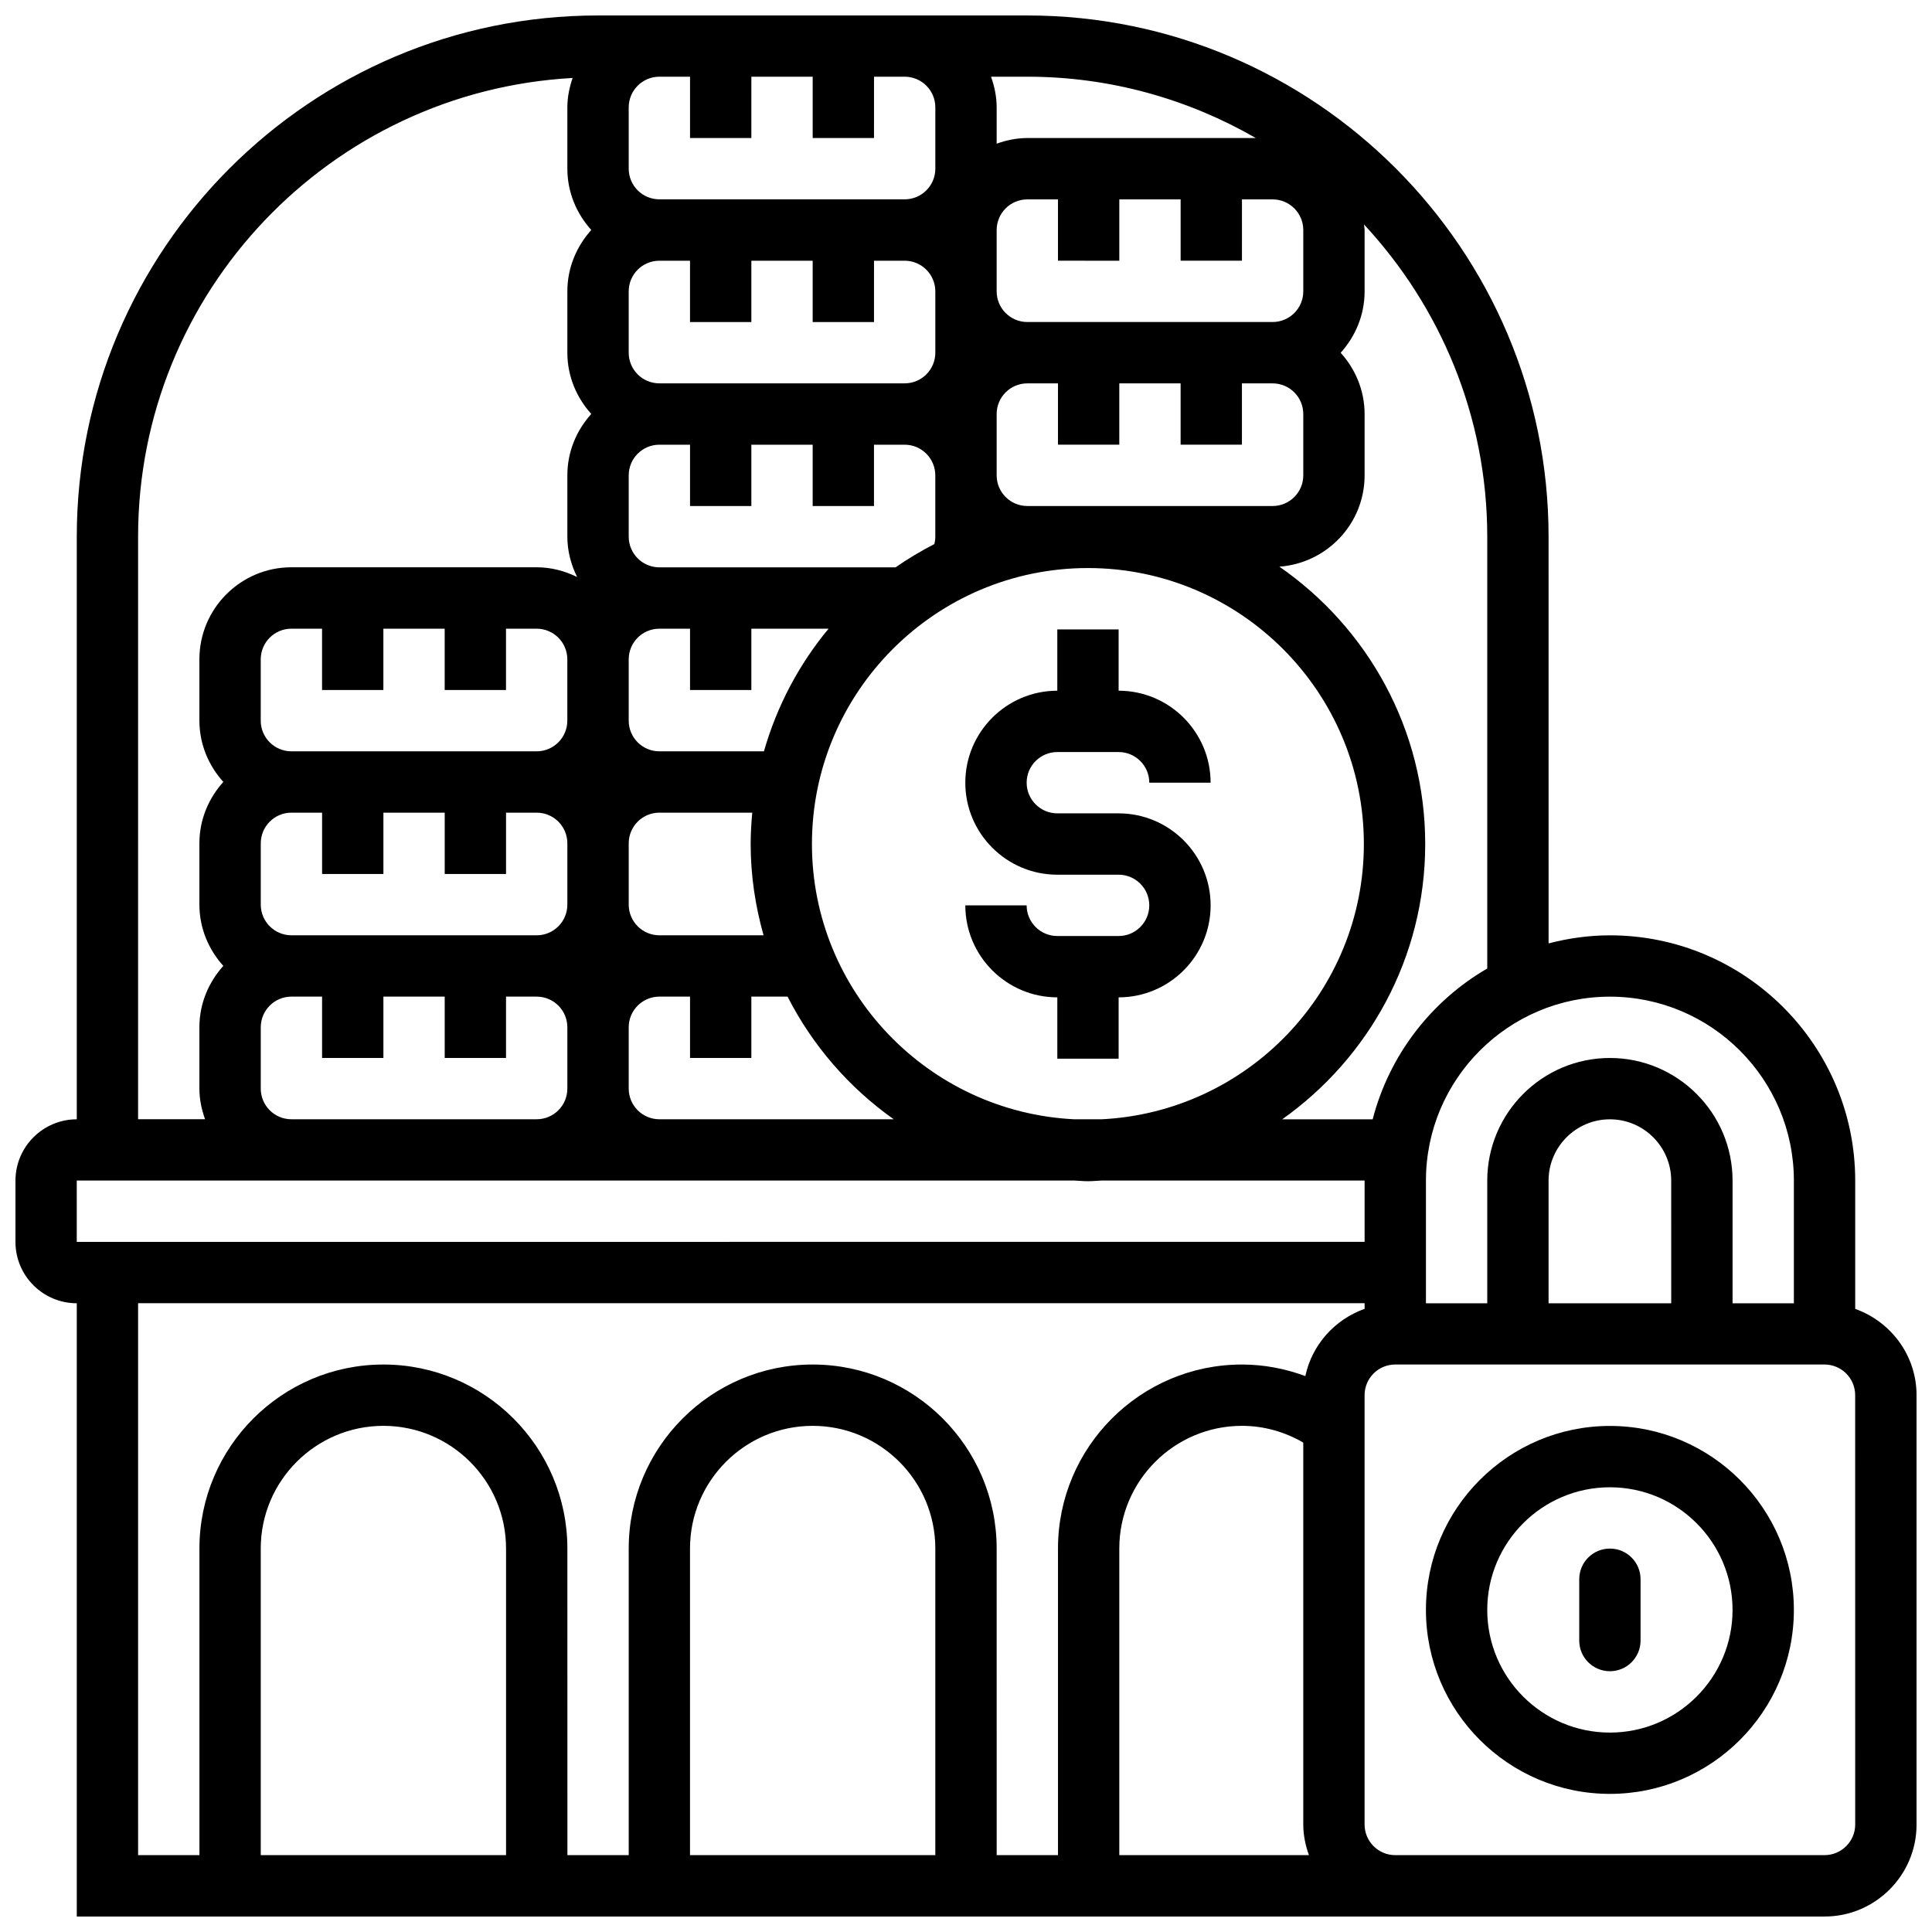 <?xml version="1.0" encoding="UTF-8"?>
<!-- Uploaded to: SVG Repo, www.svgrepo.com, Generator: SVG Repo Mixer Tools -->
<svg width="800px" height="800px" version="1.1" viewBox="144 144 512 512" xmlns="http://www.w3.org/2000/svg">
 <defs>
  <clipPath id="a">
   <path d="m148.09 148.09h503.81v503.81h-503.81z"/>
  </clipPath>
 </defs>
 <path d="m424.2 343.3h16.25c4.484 0 8.125 3.641 8.125 8.125h16.25c0-13.441-10.938-24.379-24.379-24.379v-16.25h-16.25v16.25c-13.441 0-24.379 10.938-24.379 24.379s10.938 24.379 24.379 24.379h16.25c4.484 0 8.125 3.641 8.125 8.125s-3.641 8.125-8.125 8.125h-16.25c-4.484 0-8.125-3.641-8.125-8.125h-16.25c0 13.441 10.938 24.379 24.379 24.379v16.25h16.25v-16.25c13.441 0 24.379-10.938 24.379-24.379 0-13.441-10.938-24.379-24.379-24.379h-16.25c-4.484 0-8.125-3.641-8.125-8.125-0.004-4.484 3.637-8.125 8.125-8.125z"/>
 <path d="m570.64 521.89c-26.891 0-48.754 21.867-48.754 48.754 0 26.891 21.867 48.754 48.754 48.754 26.891 0 48.754-21.867 48.754-48.754s-21.867-48.754-48.754-48.754zm0 81.262c-17.926 0-32.504-14.578-32.504-32.504s14.578-32.504 32.504-32.504 32.504 14.578 32.504 32.504-14.578 32.504-32.504 32.504z"/>
 <g clip-path="url(#a)">
  <path d="m635.65 490.88v-34c0-35.844-29.164-65.008-65.008-65.008-5.625 0-11.043 0.789-16.25 2.137l-0.004-107.77c0-76.172-61.969-138.14-138.14-138.14h-113.76c-76.176 0-138.14 61.969-138.14 138.14v154.39c-8.965 0-16.25 7.289-16.25 16.25v16.25c0 8.965 7.289 16.25 16.25 16.25v162.52h463.18c13.441 0 24.379-10.938 24.379-24.379v-113.76c0-10.578-6.816-19.52-16.25-22.883zm-16.254-34v32.504h-16.25v-32.504c0-17.926-14.578-32.504-32.504-32.504s-32.504 14.578-32.504 32.504v32.504h-16.25v-32.504c0-26.891 21.867-48.754 48.754-48.754s48.754 21.867 48.754 48.754zm-32.504 32.504h-32.504v-32.504c0-8.965 7.289-16.25 16.25-16.25 8.965 0 16.25 7.289 16.25 16.25zm-48.754-203.15v114.43c-14.855 8.621-25.961 22.941-30.367 39.965h-23.98c22.891-16.203 37.906-42.832 37.906-72.953 0-30.449-15.324-57.352-38.641-73.5 12.59-0.938 22.578-11.371 22.578-24.191v-16.25c0-6.266-2.445-11.93-6.34-16.25 3.894-4.328 6.34-9.992 6.34-16.258v-16.25c0-0.512-0.121-0.992-0.156-1.496 20.203 21.762 32.66 50.797 32.66 82.754zm-109.43 154.39c-38.648-1.895-69.535-33.836-69.535-72.953 0-40.328 32.805-73.133 73.133-73.133s73.133 32.805 73.133 73.133c0 39.109-30.879 71.055-69.535 72.953zm-215.61-105.64v-16.25c0-4.484 3.641-8.125 8.125-8.125h8.125v16.25h16.25v-16.25h16.25v16.25h16.25v-16.25h8.125c4.484 0 8.125 3.641 8.125 8.125v16.25c0 4.484-3.641 8.125-8.125 8.125h-65c-4.484 0-8.125-3.641-8.125-8.125zm130.02-105.64v-16.25h16.25v16.25h16.25l0.004-16.25h8.125c4.484 0 8.125 3.641 8.125 8.125v16.25c0 4.484-3.641 8.125-8.125 8.125h-65.008c-4.484 0-8.125-3.641-8.125-8.125v-16.25c0-4.484 3.641-8.125 8.125-8.125h8.125v16.25zm97.512-16.25v-16.254h16.25v16.25h16.25l0.004-16.25h8.125c4.484 0 8.125 3.641 8.125 8.125v16.25c0 4.484-3.641 8.125-8.125 8.125h-65.008c-4.484 0-8.125-3.641-8.125-8.125v-16.246c0-4.484 3.641-8.125 8.125-8.125h8.125v16.25zm48.754 40.629v16.25c0 4.484-3.641 8.125-8.125 8.125h-65.008c-4.484 0-8.125-3.641-8.125-8.125v-16.25c0-4.484 3.641-8.125 8.125-8.125h8.125v16.25h16.25v-16.25h16.25v16.25h16.25v-16.25h8.125c4.492 0 8.133 3.641 8.133 8.125zm-170.64 138.14c-4.484 0-8.125-3.641-8.125-8.125v-16.25c0-4.484 3.641-8.125 8.125-8.125h24.613c-0.25 2.738-0.422 5.5-0.422 8.305 0 8.395 1.242 16.488 3.422 24.199zm-97.512 0c-4.484 0-8.125-3.641-8.125-8.125v-16.25c0-4.484 3.641-8.125 8.125-8.125h8.125v16.25h16.25v-16.25h16.25v16.25h16.25v-16.25h8.125c4.484 0 8.125 3.641 8.125 8.125v16.25c0 4.484-3.641 8.125-8.125 8.125zm125.22-48.754h-27.711c-4.484 0-8.125-3.641-8.125-8.125v-16.25c0-4.484 3.641-8.125 8.125-8.125h8.125v16.25h16.25v-16.25h20.469c-7.812 9.398-13.68 20.441-17.133 32.5zm34.883-48.758h-62.594c-4.484 0-8.125-3.641-8.125-8.125v-16.25c0-4.484 3.641-8.125 8.125-8.125h8.125v16.25h16.25v-16.25h16.25v16.25h16.25v-16.25h8.125c4.484 0 8.125 3.641 8.125 8.125v16.25c0 0.668-0.09 1.316-0.242 1.949-3.566 1.848-7.012 3.894-10.289 6.176zm-168.23 138.14v-16.25c0-4.484 3.641-8.125 8.125-8.125h8.125v16.25h16.25v-16.25h16.25v16.25h16.25v-16.25h8.125c4.484 0 8.125 3.641 8.125 8.125v16.25c0 4.484-3.641 8.125-8.125 8.125h-65c-4.484 0-8.125-3.641-8.125-8.125zm97.512 0v-16.25c0-4.484 3.641-8.125 8.125-8.125h8.125v16.25h16.25v-16.25h9.598c6.621 12.984 16.309 24.133 28.133 32.504l-62.105-0.004c-4.484 0-8.125-3.641-8.125-8.125zm166.19-251.91h-60.555c-2.859 0-5.574 0.586-8.125 1.496v-9.621c0-2.859-0.586-5.574-1.496-8.125l9.621-0.004c22.047 0 42.688 5.973 60.555 16.254zm-149.94-16.254v16.25h16.25l0.004-16.25h16.25v16.25h16.25l0.004-16.25h8.125c4.484 0 8.125 3.641 8.125 8.125v16.25c0 4.484-3.641 8.125-8.125 8.125h-65.008c-4.484 0-8.125-3.641-8.125-8.125v-16.246c0-4.484 3.641-8.125 8.125-8.125zm-146.27 121.89c0-64.941 51.078-118.02 115.15-121.55-0.836 2.461-1.391 5.047-1.391 7.785v16.25c0 6.266 2.445 11.93 6.34 16.25-3.891 4.324-6.34 9.988-6.34 16.254v16.25c0 6.266 2.445 11.93 6.34 16.25-3.902 4.324-6.34 9.988-6.34 16.25v16.25c0 3.859 0.984 7.469 2.594 10.719-3.25-1.602-6.859-2.586-10.719-2.586h-65.008c-13.441 0-24.379 10.938-24.379 24.379v16.25c0 6.266 2.445 11.93 6.34 16.25-3.891 4.328-6.34 9.992-6.34 16.258v16.25c0 6.266 2.445 11.93 6.34 16.25-3.891 4.324-6.34 9.988-6.34 16.254v16.25c0 2.859 0.586 5.574 1.496 8.125l-17.746 0.004zm-16.254 170.64h264.37c1.203 0.047 2.391 0.18 3.602 0.18 1.211 0 2.398-0.129 3.602-0.18h69.719v16.25l-341.29 0.004zm16.254 32.504h325.04v1.496c-7.891 2.812-13.938 9.492-15.707 17.82-5.332-1.965-10.965-3.062-16.797-3.062-26.891 0-48.754 21.867-48.754 48.754v81.258h-16.25l-0.004-81.258c0-26.891-21.867-48.754-48.754-48.754-26.891 0-48.754 21.867-48.754 48.754v81.258h-16.25l-0.008-81.258c0-26.891-21.867-48.754-48.754-48.754-26.891 0-48.754 21.867-48.754 48.754v81.258l-16.254 0.004zm310.28 146.27h-50.25v-81.262c0-17.926 14.578-32.504 32.504-32.504 5.801 0 11.328 1.578 16.25 4.438v101.2c0 2.859 0.586 5.574 1.496 8.125zm-99.008 0h-65.008v-81.262c0-17.926 14.578-32.504 32.504-32.504 17.926 0 32.504 14.578 32.504 32.504zm-113.76 0h-65.008v-81.262c0-17.926 14.578-32.504 32.504-32.504s32.504 14.578 32.504 32.504zm357.54-8.125c0 4.484-3.641 8.125-8.125 8.125h-113.77c-4.484 0-8.125-3.641-8.125-8.125v-113.77c0-4.484 3.641-8.125 8.125-8.125h113.76c4.484 0 8.125 3.641 8.125 8.125z"/>
 </g>
 <path d="m570.64 554.39c-4.492 0-8.125 3.633-8.125 8.125v16.25c0 4.492 3.633 8.125 8.125 8.125 4.492 0 8.125-3.633 8.125-8.125v-16.25c0-4.492-3.633-8.125-8.125-8.125z"/>
</svg>